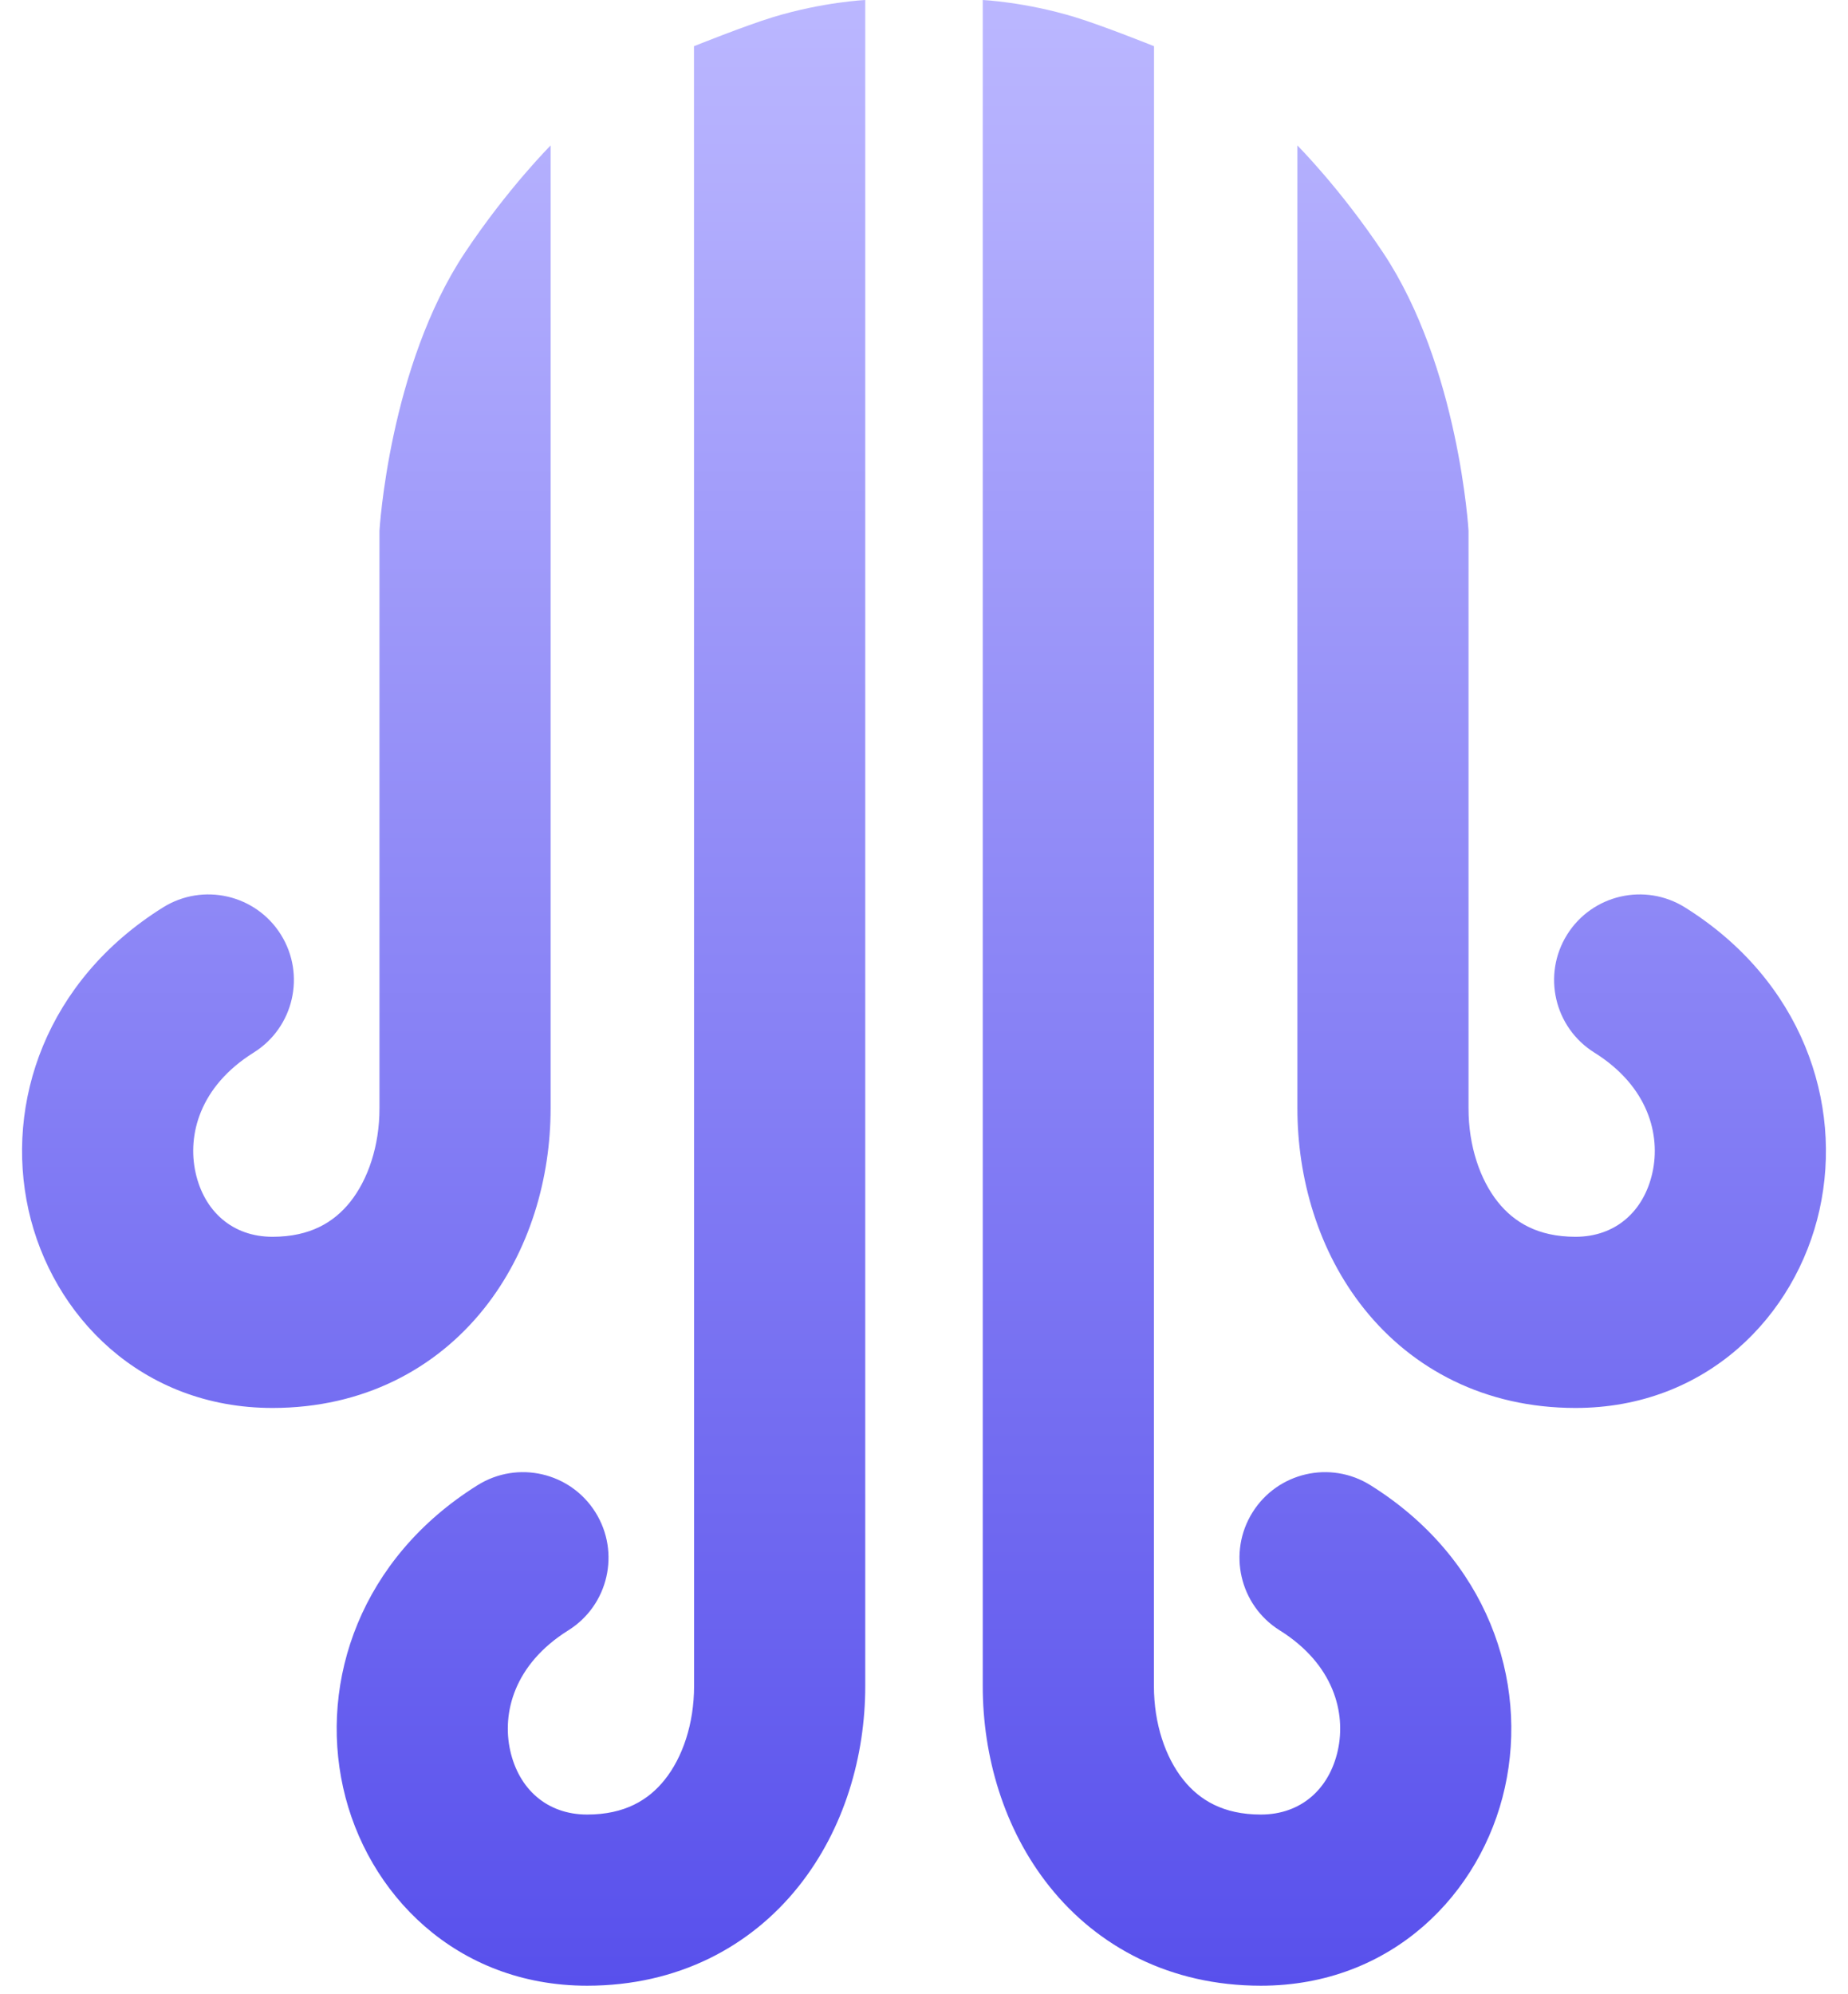 <svg width="38" height="41" viewBox="0 0 38 41" fill="none" xmlns="http://www.w3.org/2000/svg">
	<path fill-rule="evenodd" clip-rule="evenodd" d="M14.27 0.95L14.272 34.665C14.272 35.437 14.037 36.129 13.668 36.59C13.335 37.007 12.846 37.305 12.073 37.305C11.248 37.305 10.667 36.781 10.491 35.988C10.32 35.22 10.568 34.217 11.686 33.518C12.51 33.003 12.76 31.917 12.245 31.093C11.73 30.269 10.645 30.018 9.82 30.534C7.419 32.034 6.566 34.55 7.056 36.752C7.539 38.929 9.378 40.824 12.073 40.824C13.938 40.824 15.43 40.022 16.416 38.789C17.367 37.6 17.792 36.093 17.792 34.665V0C17.792 0 16.918 0.041 15.897 0.352C15.311 0.531 14.27 0.95 14.27 0.95ZM7.803 10.91V22.788C7.803 23.559 7.568 24.251 7.199 24.713C6.865 25.129 6.377 25.427 5.603 25.427C4.779 25.427 4.198 24.903 4.022 24.11C3.851 23.343 4.098 22.339 5.216 21.64C6.04 21.125 6.291 20.04 5.776 19.215C5.261 18.391 4.175 18.141 3.351 18.656C0.949 20.157 0.097 22.672 0.586 24.874C1.07 27.051 2.909 28.946 5.603 28.946C7.469 28.946 8.96 28.144 9.947 26.911C10.898 25.723 11.322 24.215 11.322 22.788V2.991C11.322 2.991 10.442 3.871 9.562 5.191C8 7.535 7.803 10.91 7.803 10.91ZM30.197 22.788V10.91C30.197 10.91 30 7.535 28.438 5.191C27.558 3.871 26.678 2.991 26.678 2.991V22.788C26.678 24.215 27.102 25.723 28.053 26.911C29.04 28.144 30.531 28.946 32.397 28.946C35.092 28.946 36.93 27.051 37.414 24.874C37.903 22.672 37.05 20.157 34.649 18.656C33.825 18.141 32.739 18.391 32.224 19.215C31.709 20.04 31.96 21.125 32.784 21.64C33.902 22.339 34.149 23.343 33.978 24.11C33.802 24.903 33.221 25.427 32.397 25.427C31.623 25.427 31.135 25.129 30.801 24.713C30.432 24.251 30.197 23.559 30.197 22.788ZM23.73 0.95L23.728 34.665C23.728 35.437 23.963 36.129 24.332 36.59C24.665 37.007 25.154 37.305 25.927 37.305C26.752 37.305 27.333 36.781 27.509 35.988C27.68 35.22 27.432 34.217 26.314 33.518C25.49 33.003 25.24 31.917 25.755 31.093C26.27 30.269 27.355 30.018 28.18 30.534C30.581 32.034 31.434 34.55 30.944 36.752C30.461 38.929 28.622 40.824 25.927 40.824C24.061 40.824 22.57 40.022 21.584 38.789C20.633 37.6 20.208 36.093 20.208 34.665V0C20.208 0 21.082 0.041 22.103 0.352C22.689 0.531 23.73 0.95 23.73 0.95Z" fill="url(#paint0_linear_1322_5803)" />
	<defs>
		<linearGradient id="paint0_linear_1322_5803" x1="19" y1="0" x2="19" y2="40.824" gradientUnits="userSpaceOnUse">
			<stop stop-color="#BBB7FF" />
			<stop offset="1" stop-color="#5850EC" />
		</linearGradient>
	</defs>
</svg>
